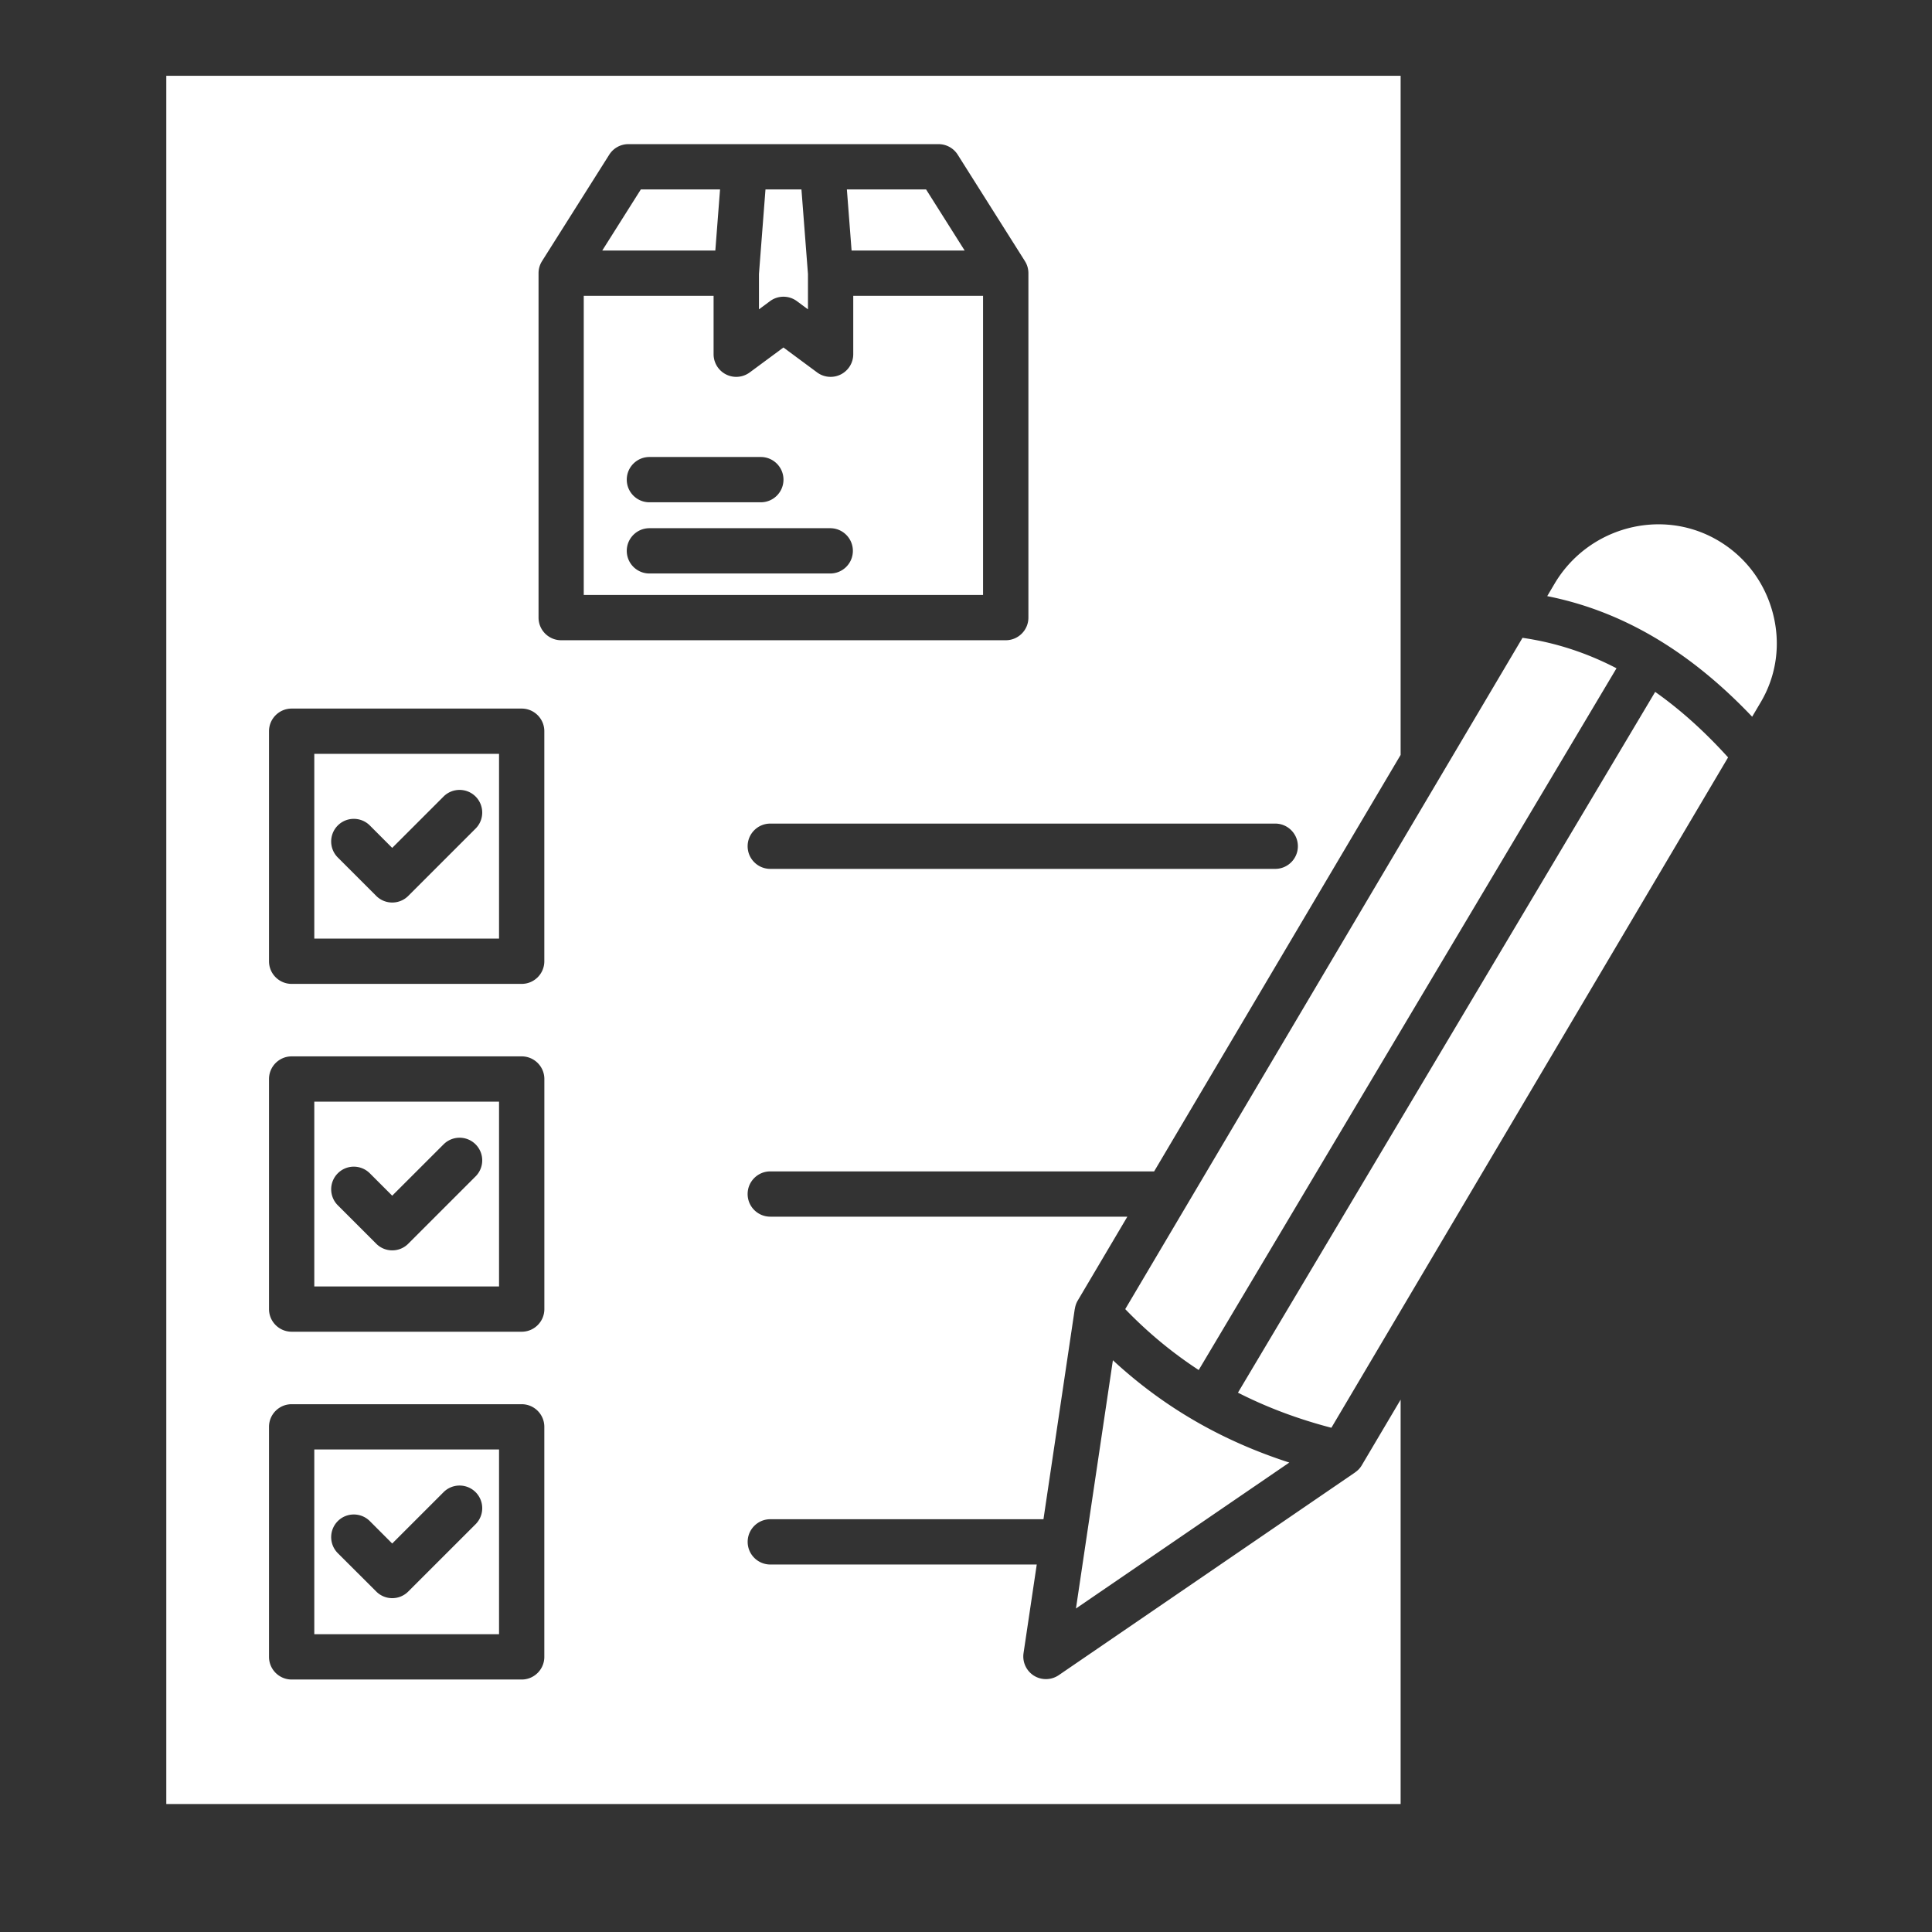 <svg xmlns="http://www.w3.org/2000/svg" version="1.1" xmlns:xlink="http://www.w3.org/1999/xlink" width="512" height="512" x="0" y="0" viewBox="0 0 512 512" style="enable-background:new 0 0 512 512" xml:space="preserve" class=""><rect x="0" y="0" width="512" height="512" fill="#333333" stroke="none"/><g><path fill-rule="evenodd" d="M190.82 50.2h-20.99L159.6 66.4h29.97zm219.21 107.78c19.81 3.94 37.7 14.48 54.31 31.96l2.28-3.86c4.19-7.08 5.33-15.45 3.21-23.56-2.17-8.28-7.42-15.18-14.77-19.42-14.89-8.6-34.21-3.4-43.08 11.58zm-92.36 205.09c-7.01-4.58-13.49-9.94-19.47-16.14l105.28-177.9c8.66 1.25 16.95 3.93 24.91 8.07zm120.97-179.71c6.64 4.68 13.07 10.45 19.32 17.36L352.83 378.37c-8.88-2.31-17.11-5.41-24.76-9.3zM294.93 360.48l-9.79 65.79 56.54-38.68c-17.93-5.78-33.38-14.74-46.75-27.11zm-162.67 23.65H83.29v48.96h48.96v-48.96zm-42.74 18.98c2.34-2.34 6.14-2.34 8.49 0l5.93 5.94 13.61-13.61c2.34-2.34 6.14-2.34 8.49 0a6.011 6.011 0 0 1 0 8.49l-17.85 17.84c-1.12 1.13-2.65 1.76-4.24 1.76s-3.12-.63-4.24-1.76L89.52 411.6a6.011 6.011 0 0 1 0-8.49zm42.74-111.16H83.29v48.97h48.96v-48.97zm-42.74 18.99c2.34-2.35 6.14-2.34 8.49 0l5.93 5.93 13.61-13.6a5.993 5.993 0 0 1 8.49 0 6 6 0 0 1 0 8.48l-17.85 17.85c-1.12 1.13-2.65 1.76-4.24 1.76s-3.12-.63-4.24-1.76l-10.18-10.18a5.99 5.99 0 0 1-.01-8.48zm42.74-111.16H83.29v48.96h48.96v-48.96zm-42.74 18.98c2.34-2.34 6.14-2.34 8.49 0l5.93 5.94 13.61-13.61c2.34-2.34 6.14-2.34 8.49 0 2.34 2.35 2.34 6.15 0 8.49l-17.85 17.85c-1.12 1.12-2.65 1.75-4.24 1.75s-3.12-.63-4.24-1.75l-10.18-10.18c-2.35-2.34-2.35-6.14-.01-8.49zM260.53 78.4h-34.41v15.47c0 2.27-1.28 4.34-3.3 5.36-.85.43-1.78.64-2.7.64-1.26 0-2.52-.39-3.57-1.17l-8.93-6.61-8.94 6.61a6.005 6.005 0 0 1-9.57-4.83V78.4H154.7v79.27h105.82V78.4zm-34.51 67.58c0 3.32-2.69 6-6 6H172.1c-3.31 0-6-2.68-6-6 0-3.31 2.69-6 6-6h47.92c3.31 0 6 2.69 6 6zm-18.39-18.87c0 3.32-2.69 6-6 6H172.1c-3.31 0-6-2.68-6-6 0-3.31 2.69-6 6-6h29.52c3.32 0 6.01 2.69 6.01 6zm46.17-86.12 17.81 28.2v.01c.59.92.93 2.02.93 3.2v91.27c0 3.32-2.69 6-6 6H148.72c-3.31 0-6-2.68-6-6V72.4c0-1.18.34-2.28.93-3.2v-.01l17.81-28.2a5.99 5.99 0 0 1 5.07-2.79h82.2c2.05 0 3.97 1.05 5.07 2.79zM144.26 285.95v60.97c0 3.31-2.69 6-6 6H77.29c-3.31 0-6-2.69-6-6v-60.97c0-3.31 2.69-6 6-6h60.96c3.32 0 6.01 2.69 6.01 6zm-66.97 86.18h60.96c3.31 0 6 2.68 6 6v60.96c0 3.31-2.69 6-6 6H77.29c-3.31 0-6-2.69-6-6v-60.96c0-3.32 2.69-6 6-6zm0-184.35h60.96c3.31 0 6 2.69 6 6v60.96c0 3.32-2.69 6-6 6H77.29c-3.31 0-6-2.68-6-6v-60.96c0-3.31 2.69-6 6-6zm126.84 30.48c-3.31 0-6 2.69-6 6s2.69 6 6 6h133.82c3.31 0 6-2.69 6-6s-2.69-6-6-6zm167.05-18.2-65.32 110.37H204.13c-3.31 0-6 2.69-6 6 0 3.32 2.69 6 6 6h94.63l-13.16 22.25c-.4.68-.64 1.42-.75 2.18l-.02-.01-8.3 55.76h-72.39c-3.31 0-6 2.68-6 6 0 3.31 2.69 6 6 6h70.61l-3.5 23.49a6.01 6.01 0 0 0 2.75 5.97c.97.61 2.08.91 3.18.91 1.19 0 2.37-.35 3.39-1.04l78.55-53.74-.01-.01c.71-.48 1.33-1.11 1.78-1.89l10.29-17.38v107.17H44.07v-458h327.11zM224.43 50.2l1.25 16.2h29.97l-10.23-16.2zm-21.57 0h9.53l1.73 22.43v9.35l-2.93-2.17a5.985 5.985 0 0 0-7.13 0l-2.93 2.17v-9.35z" clip-rule="evenodd" fill="#ffffff" opacity="1" data-original="#000000" class=""></path></g></svg>